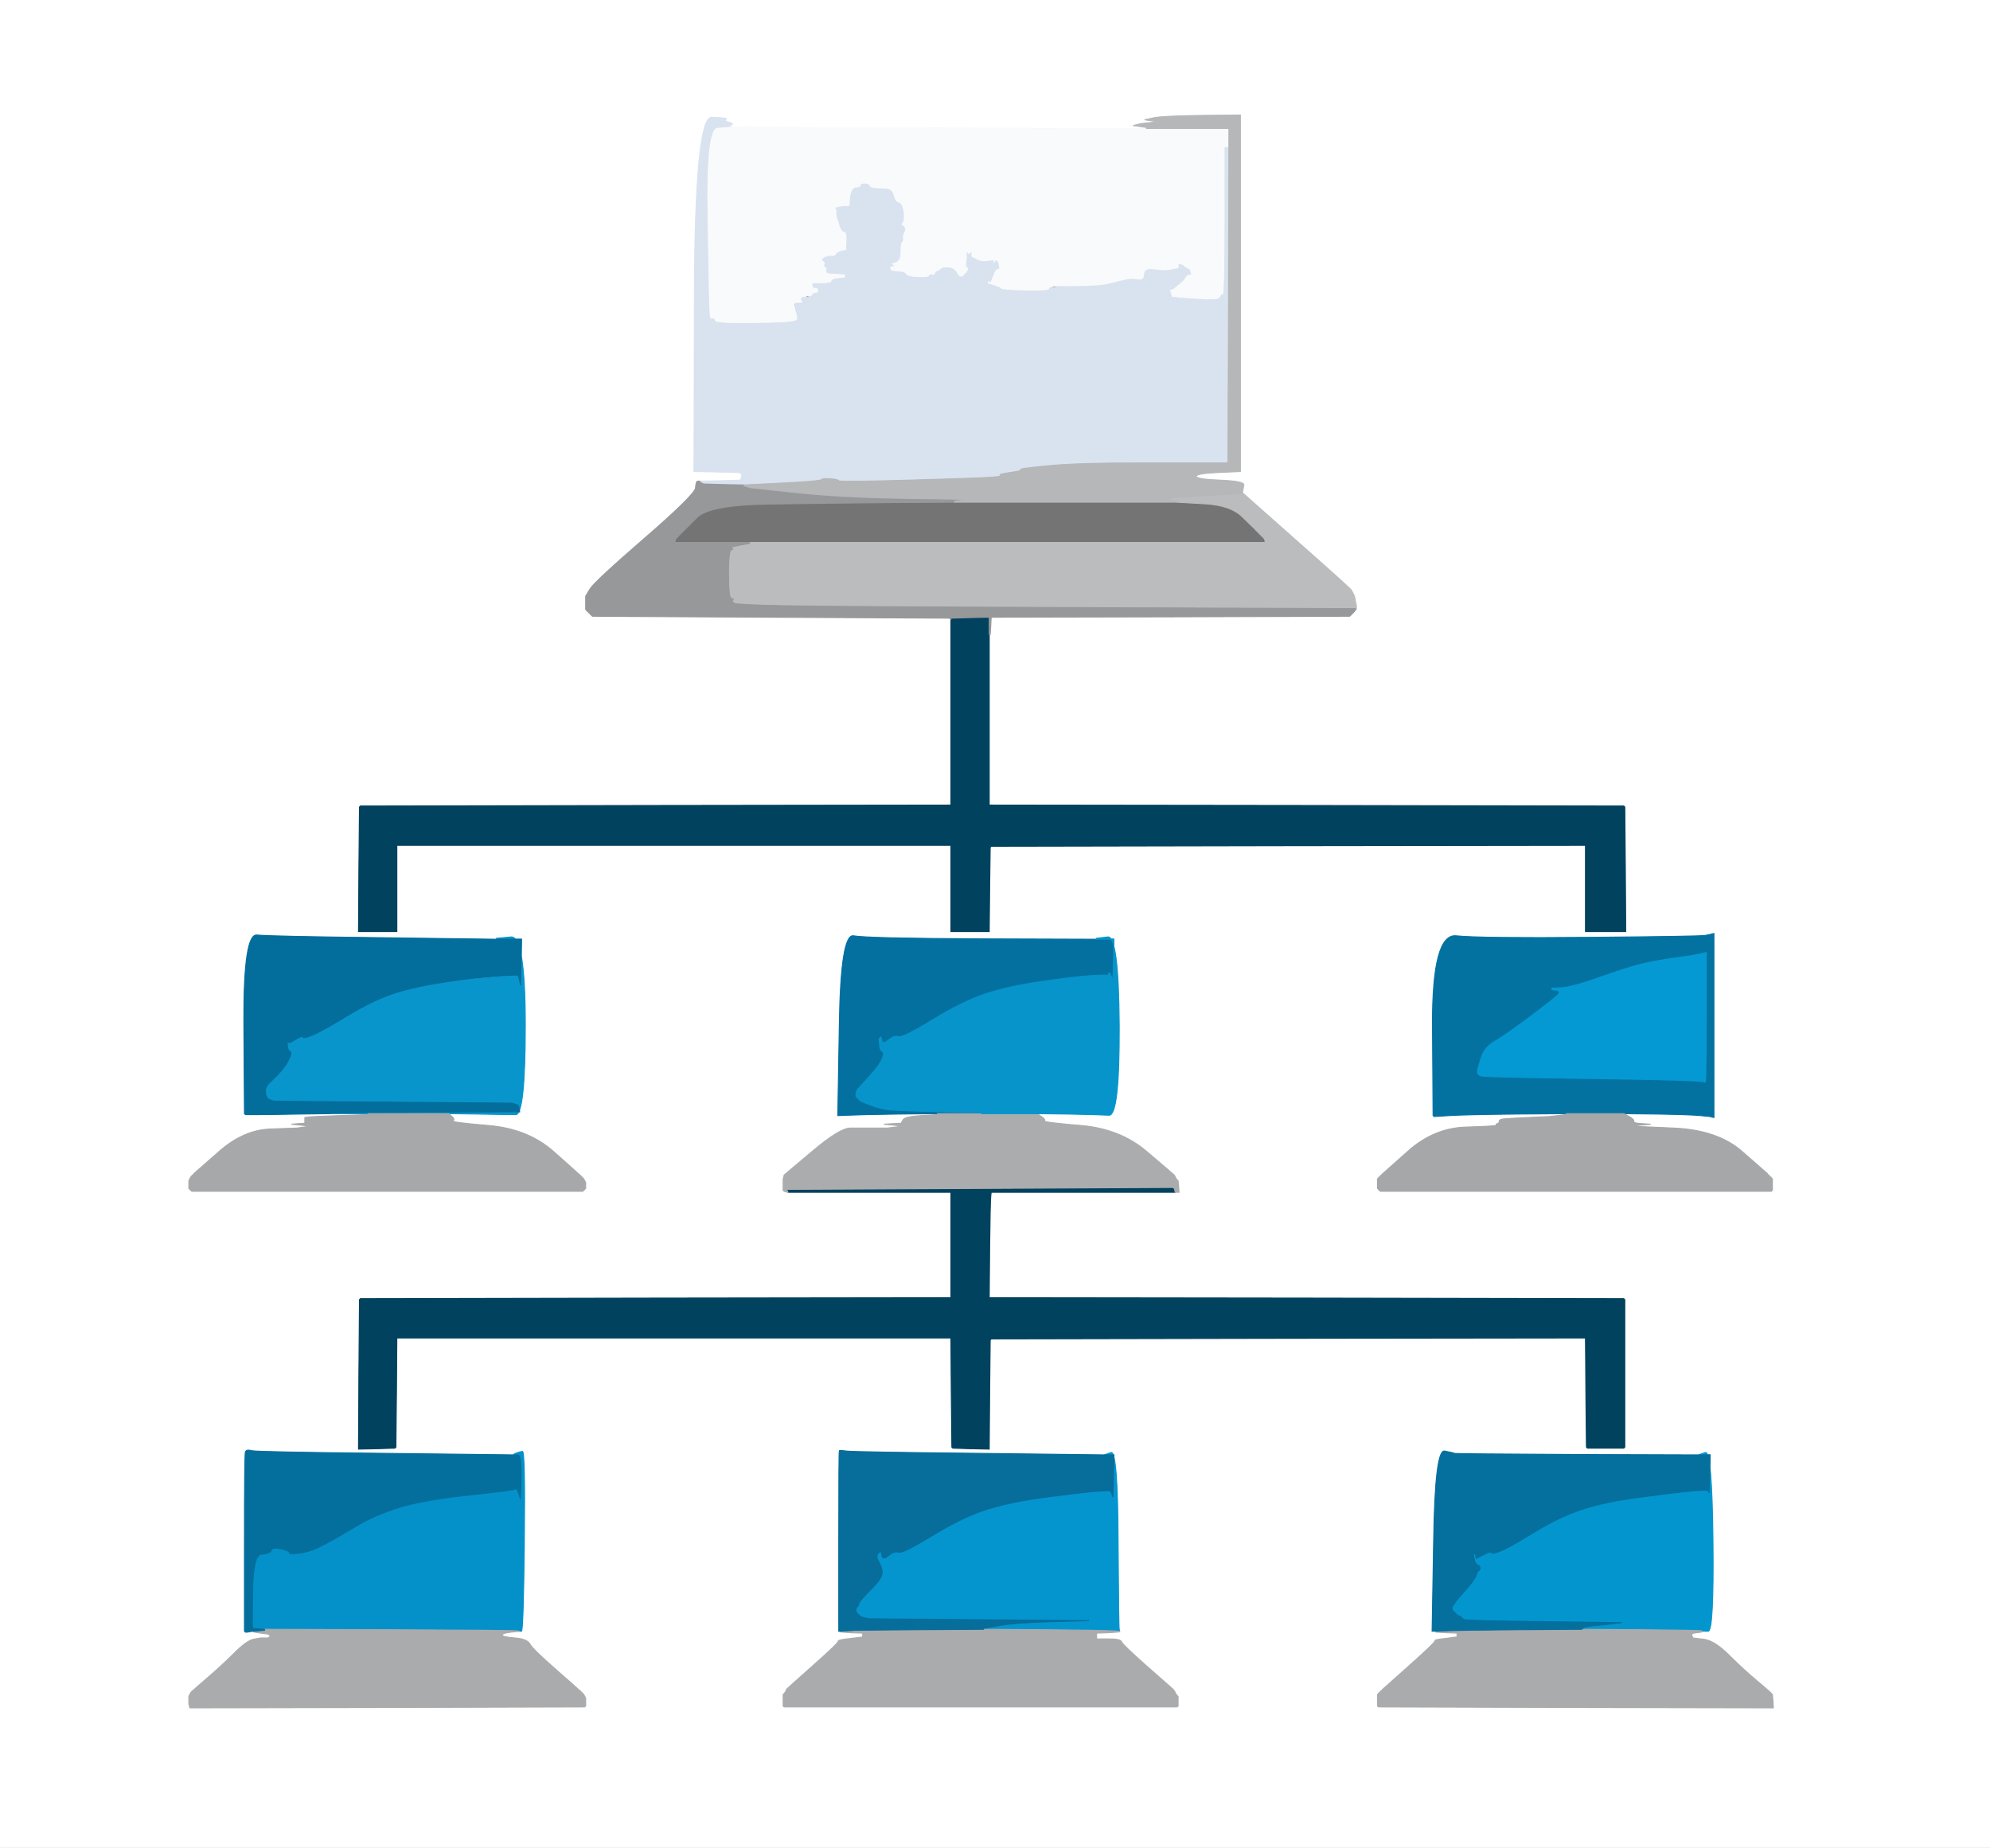 <!-- Created with clker.com Auto tracing tool http://www.clker.com) --> 
<svg 
   xmlns='http://www.w3.org/2000/svg'
   width='1038'
   height='964'>
<rect width="100%" height="100%" fill="#333333" stroke="none"/>
<path style='opacity:1;fill:#FFFFFF;fill-rule:evenodd;stroke:#FFFFFF;stroke-width:0.5px;stroke-linecap:butt;stroke-linejoin:miter;stroke-opacity:1;' d='M 0.0 482.0 L 0.0 0.0 L 519.0 0.0 L 1038.0 0.0 L 1038.0 482.0 L 1038.0 964.0 L 519.0 964.0 L 0.0 964.0 L 0.0 482.0 z 
M 381.5 65.2 L 380.0 66.0 L 380.0 66.2 Q 380.0 66.5 489.0 66.8 L 598.0 67.0 L 598.0 66.8 L 598.0 66.5 L 594.5 66.0 L 591.0 65.5 L 593.0 65.0 L 595.0 64.5 L 599.5 64.0 L 604.0 63.5 L 600.5 63.0 L 597.0 62.5 L 601.5 61.5 Q 606.0 60.5 626.5 60.2 L 647.0 60.0 L 647.0 153.0 L 647.0 246.0 L 635.5 246.5 Q 624.0 247.0 624.0 248.5 Q 624.0 250.0 636.5 250.5 Q 649.0 251.0 648.8 253.0 Q 648.5 255.0 648.2 256.0 L 648.0 257.0 L 676.2 282.0 Q 704.5 307.0 705.0 308.0 L 705.5 309.0 L 706.0 310.0 L 706.5 311.0 L 707.0 313.5 L 707.5 316.0 L 707.5 317.0 L 707.5 318.0 L 707.2 318.0 L 707.0 318.0 L 706.8 318.5 L 706.5 319.0 L 706.2 319.2 L 706.0 319.5 L 705.8 319.8 L 705.5 320.0 L 705.2 320.2 L 705.0 320.5 L 704.8 320.8 L 704.5 321.0 L 704.2 321.2 L 704.0 321.5 L 610.5 321.8 L 517.0 322.0 L 516.8 326.5 L 516.5 331.0 L 516.2 331.0 L 516.0 331.0 L 516.0 375.5 L 516.0 420.0 L 681.5 420.2 L 847.0 420.5 L 847.2 420.8 L 847.5 421.0 L 847.8 453.5 L 848.0 486.0 L 837.5 486.0 L 827.0 486.0 L 827.0 463.5 L 827.0 441.0 L 672.0 441.2 L 517.0 441.5 L 516.8 441.8 L 516.5 442.0 L 516.2 464.0 L 516.0 486.0 L 506.0 486.0 L 496.0 486.0 L 496.0 463.5 L 496.0 441.0 L 351.5 441.0 L 207.0 441.0 L 207.0 463.5 L 207.0 486.0 L 197.0 486.0 L 187.0 486.0 L 187.2 453.5 L 187.5 421.0 L 187.8 420.8 L 188.0 420.5 L 342.0 420.2 L 496.0 420.0 L 496.0 371.5 L 496.0 323.0 L 495.5 322.8 L 495.0 322.5 L 402.0 322.0 L 309.0 321.5 L 308.8 321.2 L 308.5 321.0 L 308.2 320.8 L 308.0 320.5 L 307.8 320.2 L 307.5 320.0 L 307.2 319.8 L 307.0 319.5 L 306.8 319.2 L 306.5 319.0 L 306.2 318.8 L 306.0 318.5 L 305.8 318.2 L 305.5 318.0 L 305.5 314.5 L 305.5 311.0 L 307.8 307.2 Q 310.0 303.5 336.2 280.8 Q 362.5 258.0 362.8 254.5 Q 363.0 251.0 364.0 251.0 L 365.0 251.0 L 375.5 250.8 L 386.0 250.5 L 386.2 250.2 L 386.5 250.0 L 386.8 248.5 L 387.0 247.0 L 386.0 246.8 L 385.0 246.5 L 373.5 246.2 L 362.0 246.0 L 362.2 153.5 Q 362.5 61.0 371.2 61.2 Q 380.0 61.5 378.8 62.2 Q 377.5 63.0 380.2 63.8 Q 383.0 64.5 381.5 65.2 z 
M 200.0 489.2 L 259.0 490.0 L 259.0 489.8 L 259.0 489.5 L 266.5 488.8 Q 274.0 488.0 274.0 534.8 Q 274.0 581.5 269.0 581.5 Q 264.0 581.5 249.0 581.2 L 234.0 581.0 L 235.8 582.5 Q 237.5 584.0 236.2 584.8 Q 235.0 585.5 255.2 587.2 Q 275.5 589.0 288.8 600.8 Q 302.0 612.5 302.2 612.8 L 302.5 613.0 L 302.8 613.2 L 303.0 613.5 L 303.2 613.8 L 303.5 614.0 L 303.8 614.2 L 304.0 614.5 L 304.2 614.8 L 304.5 615.0 L 305.0 616.0 L 305.5 617.0 L 305.5 618.5 L 305.5 620.0 L 305.2 620.2 L 305.0 620.5 L 304.8 620.8 L 304.5 621.0 L 304.2 621.2 L 304.0 621.5 L 202.0 621.5 L 100.0 621.5 L 99.8 621.2 L 99.5 621.0 L 99.2 620.8 L 99.0 620.5 L 98.8 620.2 L 98.5 620.0 L 98.5 618.0 L 98.5 616.0 L 99.0 615.0 L 99.5 614.0 L 99.8 613.8 L 100.0 613.5 L 100.2 613.2 L 100.5 613.0 L 100.8 612.8 L 101.0 612.5 L 101.2 612.2 Q 101.5 612.0 114.2 600.8 Q 127.0 589.5 141.0 589.0 L 155.0 588.5 L 158.5 588.0 L 162.0 587.5 L 157.0 587.0 L 152.0 586.5 L 155.5 586.2 L 159.0 586.0 L 159.0 584.5 L 159.0 583.0 L 160.5 582.8 Q 162.0 582.5 177.0 582.0 L 192.0 581.5 L 192.0 581.2 L 192.0 581.0 L 182.0 581.0 L 172.0 581.0 L 156.0 581.2 Q 140.0 581.5 134.0 581.5 L 128.0 581.5 L 127.8 581.2 L 127.5 581.0 L 127.5 580.0 Q 127.5 579.0 127.2 533.0 Q 127.0 487.0 134.0 487.8 Q 141.0 488.5 200.0 489.2 z 
M 512.0 489.8 L 572.0 490.0 L 572.0 489.8 L 572.0 489.5 L 577.8 488.8 Q 583.5 488.0 583.8 535.0 Q 584.0 582.0 578.5 581.8 Q 573.0 581.5 557.0 581.2 L 541.0 581.0 L 543.2 582.5 Q 545.5 584.0 544.8 584.8 Q 544.0 585.5 564.2 587.2 Q 584.5 589.0 598.2 600.8 Q 612.0 612.5 612.2 612.8 L 612.5 613.0 L 613.0 614.0 L 613.5 615.0 L 613.8 615.2 L 614.0 615.5 L 614.2 615.8 L 614.5 616.0 L 614.5 618.5 L 614.5 621.0 L 614.2 621.0 L 614.0 621.0 L 614.0 621.2 L 614.0 621.5 L 613.5 621.8 L 613.0 622.0 L 565.0 622.0 L 517.0 622.0 L 516.8 624.0 Q 516.5 626.0 516.2 651.5 L 516.0 677.0 L 681.5 677.2 L 847.0 677.5 L 847.2 677.8 L 847.5 678.0 L 847.5 716.5 L 847.5 755.0 L 847.2 755.2 L 847.0 755.5 L 837.5 755.5 L 828.0 755.5 L 827.8 755.2 L 827.5 755.0 L 827.2 726.5 L 827.0 698.0 L 672.0 698.2 L 517.0 698.5 L 516.8 698.8 L 516.5 699.0 L 516.2 727.5 L 516.0 756.0 L 506.5 755.8 L 497.0 755.5 L 496.8 755.2 L 496.5 755.0 L 496.2 726.5 L 496.0 698.0 L 351.5 698.0 L 207.0 698.0 L 206.8 726.5 L 206.5 755.0 L 206.2 755.2 L 206.0 755.5 L 196.5 755.8 L 187.0 756.0 L 187.2 717.0 L 187.5 678.0 L 187.8 677.8 L 188.0 677.5 L 342.0 677.2 L 496.0 677.0 L 496.0 649.5 L 496.0 622.0 L 453.5 622.0 L 411.0 622.0 L 410.0 621.8 L 409.0 621.5 L 408.8 621.2 L 408.5 621.0 L 408.5 618.0 L 408.5 615.0 L 408.8 614.0 L 409.0 613.0 L 423.5 600.8 Q 438.0 588.5 443.5 588.5 Q 449.0 588.5 456.0 588.5 L 463.0 588.5 L 467.0 588.0 L 471.0 587.5 L 466.0 587.0 L 461.0 586.5 L 465.5 586.2 L 470.0 586.0 L 471.0 584.2 Q 472.0 582.5 480.5 582.0 L 489.0 581.5 L 489.0 581.2 L 489.0 581.0 L 468.5 581.2 Q 448.0 581.5 442.5 581.8 L 437.0 582.0 L 437.8 534.5 Q 438.5 487.0 445.2 488.2 Q 452.0 489.5 512.0 489.8 z 
M 889.5 488.0 L 892.0 487.5 L 893.0 487.2 L 894.0 487.0 L 894.0 535.0 L 894.0 583.0 L 893.0 582.8 L 892.0 582.5 L 887.0 582.0 Q 882.0 581.5 864.5 581.2 L 847.0 581.0 L 849.8 582.5 Q 852.5 584.0 852.2 585.0 Q 852.0 586.0 856.5 586.2 L 861.0 586.5 L 855.5 587.0 L 850.0 587.5 L 873.0 588.5 Q 896.0 589.5 908.8 600.8 Q 921.5 612.0 921.8 612.2 L 922.0 612.5 L 922.2 612.8 L 922.5 613.0 L 922.8 613.2 L 923.0 613.5 L 923.2 613.8 L 923.5 614.0 L 923.8 614.2 L 924.0 614.5 L 924.2 614.8 L 924.5 615.0 L 924.5 618.0 L 924.5 621.0 L 924.2 621.2 L 924.0 621.5 L 822.0 621.5 L 720.0 621.5 L 719.8 621.2 L 719.5 621.0 L 719.2 620.8 L 719.0 620.5 L 718.8 620.2 L 718.5 620.0 L 718.5 617.5 L 718.5 615.0 L 718.8 614.8 L 719.0 614.5 L 719.2 614.2 L 719.5 614.0 L 719.8 613.8 L 720.0 613.5 L 720.2 613.2 L 720.5 613.0 L 720.8 612.8 L 721.0 612.5 L 734.5 600.5 Q 748.0 588.5 764.5 588.0 Q 781.0 587.5 780.5 587.0 Q 780.0 586.5 781.0 586.2 Q 782.0 586.0 782.0 585.0 Q 782.0 584.0 784.0 583.8 Q 786.0 583.5 797.0 583.0 L 808.0 582.5 L 812.5 582.0 L 817.0 581.5 L 817.0 581.2 L 817.0 581.0 L 790.5 581.2 Q 764.0 581.5 756.0 582.0 L 748.0 582.5 L 747.8 582.2 L 747.5 582.0 L 747.2 534.5 Q 747.0 487.0 759.5 488.2 Q 772.0 489.5 829.5 489.0 Q 887.0 488.5 889.5 488.0 z 
M 201.0 758.2 L 268.0 759.0 L 268.0 758.8 Q 268.0 758.5 269.5 758.0 L 271.0 757.5 L 272.5 757.2 Q 274.0 757.0 273.5 804.0 Q 273.0 851.0 272.0 851.0 L 271.0 851.0 L 266.5 851.5 Q 262.0 852.0 262.0 853.0 Q 262.0 854.0 268.5 854.5 Q 275.0 855.0 276.5 857.8 Q 278.0 860.5 290.0 871.0 Q 302.0 881.5 302.2 881.8 L 302.5 882.0 L 302.8 882.2 L 303.0 882.5 L 303.2 882.8 L 303.5 883.0 L 303.8 883.2 L 304.0 883.5 L 304.2 883.8 L 304.5 884.0 L 305.0 885.0 L 305.5 886.0 L 305.5 888.0 L 305.5 890.0 L 305.2 890.2 L 305.0 890.5 L 202.0 890.8 L 99.0 891.0 L 98.8 890.0 L 98.5 889.0 L 98.5 887.0 L 98.5 885.0 L 99.0 884.0 L 99.5 883.0 L 99.8 882.8 L 100.0 882.5 L 100.2 882.2 L 100.5 882.0 L 100.8 881.8 Q 101.0 881.5 108.0 875.5 Q 115.0 869.5 121.8 862.8 Q 128.5 856.0 132.2 855.2 L 136.0 854.5 L 137.5 854.5 L 139.0 854.5 L 139.5 854.5 L 140.0 854.5 L 140.2 854.2 L 140.5 854.0 L 140.8 853.8 L 141.0 853.5 L 140.8 853.2 L 140.5 853.0 L 140.2 852.8 L 140.0 852.5 L 136.0 852.0 Q 132.0 851.5 132.0 851.2 L 132.0 851.0 L 130.5 851.2 L 129.0 851.5 L 128.5 851.5 L 128.0 851.5 L 127.8 851.2 L 127.5 851.0 L 127.5 805.0 Q 127.5 759.0 128.0 757.5 Q 128.5 756.0 131.2 756.8 Q 134.0 757.5 201.0 758.2 z 
M 510.5 758.2 L 576.0 759.0 L 579.5 757.8 Q 583.0 756.5 583.2 802.8 Q 583.5 849.0 583.8 850.0 L 584.0 851.0 L 584.0 851.2 Q 584.0 851.5 578.0 851.8 L 572.0 852.0 L 572.0 853.5 L 572.0 855.0 L 578.2 855.0 Q 584.5 855.0 585.0 856.5 Q 585.5 858.0 598.5 869.5 Q 611.5 881.0 611.8 881.2 L 612.0 881.5 L 612.2 881.8 L 612.5 882.0 L 613.0 883.0 L 613.5 884.0 L 613.8 884.2 L 614.0 884.5 L 614.2 884.8 L 614.5 885.0 L 614.5 887.5 L 614.5 890.0 L 614.2 890.2 L 614.0 890.5 L 511.5 890.5 L 409.0 890.5 L 408.8 890.2 L 408.5 890.0 L 408.5 887.0 L 408.5 884.0 L 408.8 883.8 L 409.0 883.5 L 409.2 883.2 L 409.5 883.0 L 410.0 882.0 L 410.5 881.0 L 410.8 880.8 Q 411.0 880.5 424.2 868.8 Q 437.5 857.0 437.2 856.2 Q 437.0 855.5 443.5 854.8 L 450.0 854.0 L 450.0 853.0 L 450.0 852.0 L 444.0 851.8 Q 438.0 851.5 438.0 851.2 L 438.0 851.0 L 437.8 851.0 L 437.5 851.0 L 437.5 804.0 Q 437.5 757.0 437.8 756.8 Q 438.0 756.5 441.5 757.0 Q 445.0 757.5 510.5 758.2 z 
M 822.5 758.8 L 886.0 759.0 L 889.5 757.8 Q 893.0 756.5 893.5 803.8 Q 894.0 851.0 891.0 851.0 L 888.0 851.0 L 888.0 851.2 Q 888.0 851.5 885.0 851.8 Q 882.0 852.0 882.5 853.2 L 883.0 854.5 L 888.8 855.2 Q 894.5 856.0 902.2 863.8 Q 910.0 871.5 916.0 876.5 Q 922.0 881.5 922.2 881.8 L 922.5 882.0 L 922.8 882.2 L 923.0 882.5 L 923.2 882.8 L 923.5 883.0 L 923.8 883.2 L 924.0 883.5 L 924.2 883.8 L 924.5 884.0 L 924.8 887.5 L 925.0 891.0 L 822.0 890.8 L 719.0 890.5 L 718.8 890.2 L 718.5 890.0 L 718.5 887.0 L 718.5 884.0 L 718.8 883.8 L 719.0 883.5 L 719.2 883.2 L 719.5 883.0 L 719.8 882.8 L 720.0 882.5 L 720.2 882.2 L 720.5 882.0 L 720.8 881.8 L 721.0 881.5 L 735.0 869.0 Q 749.0 856.5 748.5 856.0 Q 748.0 855.5 752.0 855.0 L 756.0 854.5 L 758.0 854.2 L 760.0 854.0 L 760.0 853.0 L 760.0 852.0 L 754.5 851.8 L 749.0 851.5 L 749.0 851.2 L 749.0 851.0 L 748.0 851.0 L 747.0 851.0 L 747.8 803.5 Q 748.5 756.0 753.5 757.0 Q 758.5 758.0 758.8 758.2 Q 759.0 758.5 822.5 758.8 z 
'/>
<path style='opacity:1;fill:#01425E;fill-rule:evenodd;stroke:#01425E;stroke-width:0.5px;stroke-linecap:butt;stroke-linejoin:miter;stroke-opacity:1;' d='M 496.0 322.8 L 496.0 322.5 L 506.0 322.2 L 516.0 322.0 L 516.0 326.5 L 516.0 331.0 L 516.0 375.5 L 516.0 420.0 L 681.5 420.2 L 847.0 420.5 L 847.2 420.8 L 847.5 421.0 L 847.8 453.5 L 848.0 486.0 L 837.5 486.0 L 827.0 486.0 L 827.0 463.5 L 827.0 441.0 L 672.0 441.2 L 517.0 441.5 L 516.8 441.8 L 516.5 442.0 L 516.2 464.0 L 516.0 486.0 L 506.0 486.0 L 496.0 486.0 L 496.0 463.5 L 496.0 441.0 L 351.5 441.0 L 207.0 441.0 L 207.0 463.5 L 207.0 486.0 L 197.0 486.0 L 187.0 486.0 L 187.2 453.5 L 187.5 421.0 L 187.8 420.8 L 188.0 420.5 L 342.0 420.2 L 496.0 420.0 L 496.0 371.5 L 496.0 323.0 L 496.0 322.8 z 
'/>
<path style='opacity:1;fill:#01425E;fill-rule:evenodd;stroke:#01425E;stroke-width:0.5px;stroke-linecap:butt;stroke-linejoin:miter;stroke-opacity:1;' d='M 609.5 619.5 L 610.0 619.5 L 611.0 619.5 L 612.0 619.5 L 613.0 620.0 Q 614.0 620.5 614.0 620.8 L 614.0 621.0 L 613.8 621.0 Q 613.5 621.0 613.2 621.5 L 613.0 622.0 L 565.0 622.0 L 517.0 622.0 L 516.8 624.0 Q 516.5 626.0 516.2 651.5 L 516.0 677.0 L 681.5 677.2 L 847.0 677.5 L 847.2 677.8 L 847.5 678.0 L 847.5 716.5 L 847.5 755.0 L 847.2 755.2 L 847.0 755.5 L 837.5 755.5 L 828.0 755.5 L 827.8 755.2 L 827.5 755.0 L 827.2 726.5 L 827.0 698.0 L 672.0 698.2 L 517.0 698.5 L 516.8 698.8 L 516.5 699.0 L 516.2 727.5 L 516.0 756.0 L 506.5 755.8 L 497.0 755.5 L 496.8 755.2 L 496.5 755.0 L 496.2 726.5 L 496.0 698.0 L 351.5 698.0 L 207.0 698.0 L 206.8 726.5 L 206.5 755.0 L 206.2 755.2 L 206.0 755.5 L 196.5 755.8 L 187.0 756.0 L 187.2 717.0 L 187.5 678.0 L 187.8 677.8 L 188.0 677.5 L 342.0 677.2 L 496.0 677.0 L 496.0 649.5 L 496.0 622.0 L 453.5 622.0 L 411.0 622.0 L 410.8 621.5 L 410.5 621.0 L 410.2 620.8 L 410.0 620.5 L 509.5 620.0 Q 609.0 619.5 609.5 619.5 z 
'/>
<path style='opacity:1;fill:#747474;fill-rule:evenodd;stroke:#747474;stroke-width:0.5px;stroke-linecap:butt;stroke-linejoin:miter;stroke-opacity:1;' d='M 464.0 262.2 L 498.0 262.0 L 556.0 262.0 L 614.0 262.0 L 628.0 262.8 Q 642.0 263.5 648.2 269.8 Q 654.5 276.0 654.8 276.2 L 655.0 276.5 L 655.2 276.8 L 655.5 277.0 L 655.8 277.2 L 656.0 277.5 L 656.2 277.8 L 656.5 278.0 L 656.8 278.2 L 657.0 278.5 L 657.2 278.8 L 657.5 279.0 L 657.8 279.2 L 658.0 279.5 L 658.2 279.8 L 658.5 280.0 L 658.8 280.2 L 659.0 280.5 L 659.2 280.8 L 659.5 281.0 L 659.8 282.0 L 660.0 283.0 L 525.5 283.0 L 391.0 283.0 L 371.5 283.0 L 352.0 283.0 L 352.2 282.0 L 352.5 281.0 L 352.8 280.8 L 353.0 280.5 L 353.2 280.2 L 353.5 280.0 L 353.8 279.8 L 354.0 279.5 L 354.2 279.2 L 354.5 279.0 L 354.8 278.8 L 355.0 278.5 L 355.2 278.2 L 355.5 278.0 L 355.8 277.8 L 356.0 277.5 L 356.2 277.2 L 356.5 277.0 L 356.8 276.8 L 357.0 276.5 L 363.5 270.0 Q 370.0 263.5 400.0 263.0 Q 430.0 262.5 464.0 262.2 z 
'/>
<path style='opacity:1;fill:#F9FAFB;fill-rule:evenodd;stroke:#F9FAFB;stroke-width:0.5px;stroke-linecap:butt;stroke-linejoin:miter;stroke-opacity:1;' d='M 374.0 66.5 L 380.0 66.0 L 380.0 66.2 Q 380.0 66.5 489.0 66.8 L 598.0 67.0 L 619.5 67.0 L 641.0 67.0 L 641.0 72.0 L 641.0 77.0 L 640.0 77.0 L 639.0 77.0 L 639.0 115.5 Q 639.0 154.0 638.0 153.8 Q 637.0 153.5 636.5 155.2 Q 636.0 157.0 625.5 156.2 L 615.0 155.5 L 613.0 155.2 L 611.0 155.0 L 610.8 154.0 L 610.5 153.0 L 610.2 152.0 L 610.0 151.0 L 611.0 150.8 L 612.0 150.5 L 614.8 148.2 Q 617.5 146.0 618.0 145.0 L 618.5 144.0 L 618.8 143.8 L 619.0 143.5 L 620.0 143.2 L 621.0 143.0 L 620.8 142.0 L 620.5 141.0 L 620.2 140.8 L 620.0 140.5 L 619.0 140.0 L 618.0 139.5 L 617.8 139.2 L 617.5 139.0 L 617.2 138.8 L 617.0 138.5 L 616.0 138.2 L 615.0 138.0 L 615.0 139.0 L 615.0 140.0 L 614.0 140.2 Q 613.0 140.5 612.0 140.8 Q 611.0 141.0 610.5 142.2 Q 610.0 143.5 609.2 142.2 Q 608.5 141.0 607.8 141.2 Q 607.0 141.5 602.0 140.8 Q 597.0 140.0 597.0 143.2 Q 597.0 146.5 594.0 146.0 Q 591.0 145.5 589.0 146.0 Q 587.0 146.5 583.0 147.2 Q 579.0 148.0 579.0 149.0 Q 579.0 150.0 577.0 150.5 Q 575.0 151.0 574.8 150.0 Q 574.5 149.0 573.8 149.2 Q 573.0 149.5 572.5 150.2 Q 572.0 151.0 571.0 151.0 Q 570.0 151.0 569.8 150.0 Q 569.5 149.0 566.2 150.2 Q 563.0 151.5 559.5 151.2 Q 556.0 151.0 556.0 150.0 Q 556.0 149.0 551.5 149.2 Q 547.0 149.5 547.5 150.8 Q 548.0 152.0 535.5 151.8 Q 523.0 151.5 522.2 150.8 Q 521.5 150.0 518.2 149.0 L 515.0 148.0 L 515.2 147.0 L 515.5 146.0 L 515.8 146.2 L 516.0 146.5 L 516.2 146.8 L 516.5 147.0 L 517.8 143.8 Q 519.0 140.5 520.0 140.2 L 521.0 140.0 L 520.8 138.5 L 520.5 137.0 L 520.2 136.8 L 520.0 136.5 L 519.8 136.2 L 519.5 136.0 L 519.0 137.0 L 518.5 138.0 L 518.0 137.0 L 517.5 136.0 L 517.0 137.5 Q 516.5 139.0 516.2 138.8 L 516.0 138.5 L 515.8 138.2 L 515.5 138.0 L 515.2 137.8 L 515.0 137.5 L 514.8 137.2 Q 514.5 137.0 512.2 136.8 Q 510.0 136.5 507.5 136.0 L 505.0 135.5 L 504.5 137.2 Q 504.0 139.0 504.8 139.5 Q 505.5 140.0 505.0 141.0 L 504.5 142.0 L 504.2 142.2 L 504.0 142.5 L 503.8 142.8 L 503.5 143.0 L 503.2 143.2 L 503.0 143.5 L 502.8 143.8 L 502.5 144.0 L 502.2 144.2 L 502.0 144.5 L 501.0 144.5 Q 500.0 144.5 498.8 142.2 Q 497.5 140.0 494.8 139.8 Q 492.0 139.5 491.2 140.2 Q 490.5 141.0 489.2 141.5 Q 488.0 142.0 487.8 143.0 Q 487.5 144.0 486.2 143.5 Q 485.0 143.0 484.8 144.0 Q 484.5 145.0 478.8 144.8 Q 473.0 144.5 472.5 143.2 Q 472.0 142.0 468.5 141.8 L 465.0 141.5 L 464.8 141.2 L 464.5 141.0 L 464.2 140.0 L 464.0 139.0 L 465.0 138.8 L 466.0 138.5 L 465.0 138.0 L 464.0 137.5 L 466.0 137.0 Q 468.0 136.5 468.8 135.2 Q 469.5 134.0 469.5 130.5 Q 469.5 127.0 470.2 126.2 Q 471.0 125.5 470.8 124.2 Q 470.5 123.0 471.5 121.0 Q 472.5 119.0 471.0 118.0 Q 469.5 117.0 470.2 116.5 Q 471.0 116.0 470.5 111.0 Q 470.0 106.0 468.5 105.8 Q 467.0 105.5 466.2 102.8 Q 465.5 100.0 464.2 99.2 Q 463.0 98.5 458.5 98.5 Q 454.0 98.5 453.5 97.2 Q 453.0 96.0 451.0 96.0 Q 449.0 96.0 449.0 97.0 Q 449.0 98.0 447.0 98.0 Q 445.0 98.0 444.2 100.5 Q 443.5 103.0 443.5 105.5 Q 443.5 108.0 442.2 107.8 Q 441.0 107.5 438.5 108.0 L 436.0 108.5 L 436.2 108.8 L 436.5 109.0 L 436.5 111.0 Q 436.5 113.0 437.0 114.0 Q 437.5 115.0 438.2 117.8 Q 439.0 120.5 440.5 120.8 Q 442.0 121.0 441.8 125.5 Q 441.5 130.0 441.8 130.2 L 442.0 130.5 L 439.5 131.0 Q 437.0 131.5 436.2 132.8 Q 435.5 134.0 434.2 133.8 Q 433.0 133.5 431.5 134.0 L 430.0 134.5 L 429.8 134.8 L 429.5 135.0 L 429.2 135.2 L 429.0 135.5 L 429.2 135.8 L 429.5 136.0 L 429.8 136.2 L 430.0 136.5 L 430.2 136.8 L 430.5 137.0 L 430.5 137.5 L 430.5 138.0 L 430.2 138.2 L 430.0 138.5 L 430.2 138.8 L 430.5 139.0 L 430.8 139.2 L 431.0 139.5 L 431.2 139.8 L 431.5 140.0 L 431.8 140.2 L 432.0 140.5 L 432.2 140.8 L 432.5 141.0 L 433.0 140.5 Q 433.5 140.0 433.2 141.2 Q 433.0 142.5 434.0 142.8 Q 435.0 143.0 435.0 141.5 Q 435.0 140.0 436.0 140.0 L 437.0 140.0 L 437.2 141.0 L 437.5 142.0 L 437.8 142.2 L 438.0 142.5 L 439.5 142.8 L 441.0 143.0 L 441.0 144.0 L 441.0 145.0 L 438.5 145.2 L 436.0 145.5 L 435.0 145.8 Q 434.0 146.0 433.8 147.0 Q 433.5 148.0 428.8 148.0 L 424.0 148.0 L 424.0 149.0 Q 424.0 150.0 425.5 150.0 Q 427.0 150.0 427.0 151.5 Q 427.0 153.0 425.5 153.0 Q 424.0 153.0 423.8 154.0 Q 423.5 155.0 421.8 154.5 Q 420.0 154.0 420.0 156.0 Q 420.0 158.0 417.0 158.0 Q 414.0 158.0 414.2 159.0 Q 414.5 160.0 416.2 161.5 Q 418.0 163.0 417.8 164.0 L 417.5 165.0 L 417.2 166.0 L 417.0 167.0 L 416.0 167.2 L 415.0 167.5 L 412.5 168.0 Q 410.0 168.5 391.5 168.8 Q 373.0 169.0 372.8 167.5 Q 372.5 166.0 371.2 166.5 Q 370.0 167.0 369.8 162.0 Q 369.5 157.0 368.8 112.0 Q 368.0 67.0 374.0 66.5 z 
M 506.2 132.8 L 506.0 132.5 L 506.2 132.2 L 506.5 132.0 L 506.5 132.5 Q 506.5 133.0 506.2 132.8 z 
M 560.2 149.8 Q 560.0 149.5 560.2 149.2 Q 560.5 149.0 560.5 149.5 Q 560.5 150.0 560.2 149.8 z 
'/>
<path style='opacity:1;fill:#D9E3EF;fill-rule:evenodd;stroke:#D9E3EF;stroke-width:0.5px;stroke-linecap:butt;stroke-linejoin:miter;stroke-opacity:1;' d='M 381.5 65.2 L 380.0 66.0 L 374.0 66.5 Q 368.0 67.0 368.8 112.0 Q 369.5 157.0 369.8 162.0 Q 370.0 167.0 371.2 166.5 Q 372.5 166.0 372.8 167.5 Q 373.0 169.0 391.5 168.8 Q 410.0 168.5 412.5 168.0 L 415.0 167.5 L 415.8 166.8 Q 416.5 166.0 415.2 162.0 Q 414.0 158.0 415.5 158.2 Q 417.0 158.5 418.5 158.0 Q 420.0 157.5 419.0 157.2 Q 418.0 157.0 418.0 156.0 Q 418.0 155.0 420.8 155.0 Q 423.5 155.0 423.8 154.0 Q 424.0 153.0 425.5 153.0 Q 427.0 153.0 427.0 151.5 Q 427.0 150.0 425.5 150.0 Q 424.0 150.0 424.0 149.0 L 424.0 148.0 L 428.8 148.0 Q 433.5 148.0 433.8 147.0 Q 434.0 146.0 435.0 145.8 L 436.0 145.5 L 438.5 145.2 L 441.0 145.0 L 441.0 144.0 L 441.0 143.0 L 438.5 142.8 Q 436.0 142.5 433.5 142.5 Q 431.0 142.5 431.2 141.2 L 431.5 140.0 L 431.2 139.8 L 431.0 139.5 L 430.8 139.2 L 430.5 139.0 L 430.2 138.8 L 430.0 138.5 L 430.2 138.2 L 430.5 138.0 L 430.5 137.5 L 430.5 137.0 L 430.2 136.8 L 430.0 136.5 L 429.8 136.2 L 429.5 136.0 L 429.2 135.8 L 429.0 135.5 L 429.2 135.2 L 429.5 135.0 L 429.8 134.8 L 430.0 134.5 L 431.5 134.0 Q 433.0 133.5 434.2 133.8 Q 435.5 134.0 436.2 132.8 Q 437.0 131.5 439.5 131.0 L 442.0 130.5 L 441.8 130.2 Q 441.5 130.0 441.8 125.5 Q 442.0 121.0 440.5 120.8 Q 439.0 120.5 438.2 117.8 Q 437.5 115.0 437.0 114.0 Q 436.5 113.0 436.5 111.0 L 436.5 109.0 L 436.2 108.8 L 436.0 108.5 L 438.5 108.0 Q 441.0 107.5 442.2 107.8 Q 443.5 108.0 443.5 105.5 Q 443.5 103.0 444.2 100.5 Q 445.0 98.0 447.0 98.0 Q 449.0 98.0 449.0 97.0 Q 449.0 96.0 451.0 96.0 Q 453.0 96.0 453.5 97.2 Q 454.0 98.5 458.5 98.5 Q 463.0 98.5 464.2 99.2 Q 465.5 100.0 466.2 102.8 Q 467.0 105.5 468.5 105.8 Q 470.0 106.0 470.8 109.0 Q 471.5 112.0 471.2 114.0 Q 471.0 116.0 470.2 116.5 Q 469.5 117.0 471.0 118.0 Q 472.5 119.0 471.5 121.0 Q 470.5 123.0 470.8 124.2 Q 471.0 125.5 470.2 126.2 Q 469.5 127.0 469.5 130.5 Q 469.5 134.0 468.8 135.2 Q 468.0 136.5 466.0 137.0 L 464.0 137.5 L 465.0 138.0 L 466.0 138.5 L 465.0 138.8 L 464.0 139.0 L 464.2 140.0 L 464.5 141.0 L 464.8 141.2 L 465.0 141.5 L 468.5 141.8 Q 472.0 142.0 472.5 143.2 Q 473.0 144.5 478.8 144.8 Q 484.5 145.0 484.8 144.0 Q 485.0 143.0 486.2 143.5 Q 487.5 144.0 487.8 143.0 Q 488.0 142.0 489.2 141.5 Q 490.5 141.0 491.2 140.2 Q 492.0 139.5 494.8 139.8 Q 497.5 140.0 498.8 142.2 Q 500.0 144.5 501.0 144.5 L 502.0 144.5 L 502.2 144.2 L 502.5 144.0 L 502.8 143.8 L 503.0 143.5 L 503.2 143.2 L 503.5 143.0 L 503.8 142.8 L 504.0 142.5 L 504.2 142.2 L 504.5 142.0 L 505.0 141.0 Q 505.5 140.0 504.8 139.5 Q 504.0 139.0 504.2 137.0 L 504.5 135.0 L 504.5 133.5 L 504.5 132.0 L 504.8 132.2 L 505.0 132.5 L 505.2 132.8 L 505.5 133.0 L 505.8 132.8 L 506.0 132.5 L 506.2 132.2 L 506.5 132.0 L 506.5 133.0 L 506.5 134.0 L 508.8 135.2 Q 511.0 136.5 513.0 136.5 Q 515.0 136.5 516.5 136.2 L 518.0 136.0 L 518.2 137.0 L 518.5 138.0 L 519.0 137.0 L 519.5 136.0 L 519.8 136.2 L 520.0 136.5 L 520.2 136.8 L 520.5 137.0 L 520.8 138.5 L 521.0 140.0 L 520.0 140.2 Q 519.0 140.5 517.8 143.8 L 516.5 147.0 L 516.2 146.8 L 516.0 146.5 L 515.8 146.2 L 515.5 146.0 L 515.2 147.0 L 515.0 148.0 L 518.2 149.0 Q 521.5 150.0 522.2 150.8 Q 523.0 151.5 535.5 151.8 Q 548.0 152.0 547.5 150.8 Q 547.0 149.5 560.5 149.5 Q 574.0 149.5 579.5 148.0 Q 585.0 146.5 587.5 146.0 Q 590.0 145.5 593.5 146.0 Q 597.0 146.5 597.0 143.2 Q 597.0 140.0 602.0 140.8 Q 607.0 141.5 610.0 141.0 Q 613.0 140.5 614.0 140.2 L 615.0 140.0 L 615.0 139.0 L 615.0 138.0 L 616.0 138.2 L 617.0 138.5 L 617.2 138.8 L 617.5 139.0 L 617.8 139.2 L 618.0 139.5 L 619.0 140.0 L 620.0 140.5 L 620.2 140.8 L 620.5 141.0 L 620.8 142.0 L 621.0 143.0 L 620.0 143.2 L 619.0 143.5 L 618.8 143.8 L 618.5 144.0 L 618.0 145.0 Q 617.5 146.0 614.8 148.2 L 612.0 150.5 L 611.0 150.8 L 610.0 151.0 L 610.2 152.0 L 610.5 153.0 L 610.8 154.0 L 611.0 155.0 L 613.0 155.2 L 615.0 155.5 L 625.5 156.2 Q 636.0 157.0 636.5 155.2 Q 637.0 153.5 638.0 153.8 Q 639.0 154.0 639.0 115.5 L 639.0 77.0 L 640.0 77.0 L 641.0 77.0 L 640.8 159.0 L 640.5 241.0 L 640.2 241.2 L 640.0 241.5 L 631.5 241.5 Q 623.0 241.5 592.5 241.5 Q 562.0 241.5 546.5 243.0 Q 531.0 244.5 532.5 245.0 Q 534.0 245.5 527.0 246.5 Q 520.0 247.5 522.0 248.0 Q 524.0 248.5 516.5 249.0 Q 509.0 249.5 473.5 250.5 Q 438.0 251.5 437.5 250.8 Q 437.0 250.0 433.0 249.8 Q 429.0 249.5 428.5 250.2 Q 428.0 251.0 408.0 252.0 L 388.0 253.0 L 377.5 252.8 L 367.0 252.5 L 366.0 252.0 L 365.0 251.5 L 365.0 251.2 L 365.0 251.0 L 375.5 250.8 L 386.0 250.5 L 386.2 250.2 L 386.5 250.0 L 386.8 248.5 L 387.0 247.0 L 386.0 246.8 L 385.0 246.5 L 373.5 246.2 L 362.0 246.0 L 362.2 153.5 Q 362.5 61.0 371.2 61.2 Q 380.0 61.5 378.8 62.2 Q 377.5 63.0 380.2 63.8 Q 383.0 64.5 381.5 65.2 z 
M 516.2 138.8 L 516.0 138.5 L 516.2 138.2 Q 516.5 138.0 516.5 138.5 Q 516.5 139.0 516.2 138.8 z 
M 433.2 140.8 Q 433.0 140.5 433.2 140.2 Q 433.5 140.0 433.5 140.5 Q 433.5 141.0 433.2 140.8 z 
M 609.2 143.8 Q 609.0 143.5 609.2 143.2 Q 609.5 143.0 609.5 143.5 Q 609.5 144.0 609.2 143.8 z 
M 564.2 150.8 Q 564.0 150.5 564.2 150.2 Q 564.5 150.0 564.5 150.5 Q 564.5 151.0 564.2 150.8 z 
M 562.2 151.8 Q 562.0 151.5 562.2 151.2 Q 562.5 151.0 562.5 151.5 Q 562.5 152.0 562.2 151.8 z 
'/>
<path style='opacity:1;fill:#BBBCBE;fill-rule:evenodd;stroke:#BBBCBE;stroke-width:0.5px;stroke-linecap:butt;stroke-linejoin:miter;stroke-opacity:1;' d='M 647.5 257.2 L 648.0 257.0 L 676.2 282.0 Q 704.5 307.0 705.0 308.0 L 705.5 309.0 L 706.0 310.0 L 706.5 311.0 L 707.0 313.5 L 707.5 316.0 L 707.5 317.0 L 707.5 318.0 L 707.2 318.0 L 707.0 318.0 L 707.0 317.8 L 707.0 317.5 L 569.0 317.0 Q 431.0 316.5 408.0 316.0 Q 385.0 315.5 383.2 314.8 Q 381.5 314.0 382.2 313.2 Q 383.0 312.5 381.5 312.2 Q 380.0 312.0 380.0 299.5 Q 380.0 287.0 381.5 286.8 Q 383.0 286.5 381.5 286.0 Q 380.0 285.5 385.5 284.5 L 391.0 283.5 L 391.0 283.2 L 391.0 283.0 L 525.5 283.0 L 660.0 283.0 L 659.8 282.0 L 659.5 281.0 L 659.2 280.8 L 659.0 280.5 L 658.8 280.2 L 658.5 280.0 L 658.2 279.8 L 658.0 279.5 L 657.8 279.2 L 657.5 279.0 L 657.2 278.8 L 657.0 278.5 L 656.8 278.2 L 656.5 278.0 L 656.2 277.8 L 656.0 277.5 L 655.8 277.2 L 655.5 277.0 L 655.2 276.8 L 655.0 276.5 L 654.8 276.2 Q 654.5 276.0 648.2 269.8 Q 642.0 263.5 628.0 262.8 L 614.0 262.0 L 614.0 261.8 L 614.0 261.5 L 611.0 261.0 L 608.0 260.5 L 610.5 260.0 L 613.0 259.5 L 630.0 258.5 Q 647.0 257.5 647.5 257.2 z 
'/>
<path style='opacity:1;fill:#0491C9;fill-rule:evenodd;stroke:#0491C9;stroke-width:0.5px;stroke-linecap:butt;stroke-linejoin:miter;stroke-opacity:1;' d='M 269.5 758.0 L 271.0 757.5 L 272.5 757.2 Q 274.0 757.0 273.5 804.0 Q 273.0 851.0 272.0 851.0 L 271.0 851.0 L 269.5 850.8 Q 268.0 850.5 203.0 850.2 L 138.0 850.0 L 135.0 849.8 L 132.0 849.5 L 131.8 849.2 Q 131.5 849.0 131.8 830.0 Q 132.0 811.0 136.5 810.8 Q 141.0 810.5 141.5 808.8 Q 142.0 807.0 146.5 808.0 Q 151.0 809.0 151.0 810.0 Q 151.0 811.0 156.5 810.2 Q 162.0 809.5 168.2 806.2 Q 174.5 803.0 184.8 796.8 Q 195.0 790.5 208.0 786.5 Q 221.0 782.5 244.5 780.0 Q 268.0 777.5 268.8 776.8 Q 269.5 776.0 270.5 779.0 L 271.5 782.0 L 271.8 770.5 Q 272.0 759.0 270.0 759.0 L 268.0 759.0 L 268.0 758.8 Q 268.0 758.5 269.5 758.0 z 
'/>
<path style='opacity:1;fill:#0495CF;fill-rule:evenodd;stroke:#0495CF;stroke-width:0.5px;stroke-linecap:butt;stroke-linejoin:miter;stroke-opacity:1;' d='M 583.8 850.0 L 584.0 851.0 L 580.0 850.8 Q 576.0 850.5 544.5 850.2 L 513.0 850.0 L 513.0 849.8 L 513.0 849.5 L 521.5 848.0 Q 530.0 846.5 549.0 846.0 L 568.0 845.5 L 510.5 845.0 L 453.0 844.5 L 451.0 844.0 L 449.0 843.5 L 448.8 843.2 L 448.5 843.0 L 448.2 842.8 L 448.0 842.5 L 447.8 842.2 L 447.5 842.0 L 447.2 841.8 L 447.0 841.5 L 446.8 841.2 L 446.5 841.0 L 446.5 840.0 L 446.5 839.0 L 446.8 838.8 L 447.0 838.5 L 447.2 838.2 L 447.5 838.0 L 448.0 836.5 Q 448.5 835.0 454.0 829.5 Q 459.5 824.0 460.0 821.5 Q 460.5 819.0 459.0 816.0 L 457.5 813.0 L 457.5 812.0 L 457.5 811.0 L 457.8 810.8 L 458.0 810.5 L 458.2 810.2 L 458.5 810.0 L 458.8 809.8 L 459.0 809.5 L 459.2 809.2 L 459.5 809.0 L 460.0 811.5 Q 460.5 814.0 463.5 811.5 Q 466.5 809.0 468.8 809.8 Q 471.0 810.5 486.5 801.0 Q 502.0 791.5 514.5 787.5 Q 527.0 783.5 546.0 781.0 Q 565.0 778.5 572.0 778.0 Q 579.0 777.5 579.2 777.8 Q 579.5 778.0 580.0 779.5 L 580.5 781.0 L 580.8 770.0 L 581.0 759.0 L 578.5 759.0 L 576.0 759.0 L 579.5 757.8 Q 583.0 756.5 583.2 802.8 Q 583.5 849.0 583.8 850.0 z 
'/>
<path style='opacity:1;fill:#0895CC;fill-rule:evenodd;stroke:#0895CC;stroke-width:0.5px;stroke-linecap:butt;stroke-linejoin:miter;stroke-opacity:1;' d='M 249.0 581.2 L 234.0 581.0 L 213.0 581.0 L 192.0 581.0 L 182.0 581.0 L 172.0 581.0 L 172.0 580.8 Q 172.0 580.5 221.5 580.2 L 271.0 580.0 L 270.8 578.5 L 270.5 577.0 L 270.2 576.8 L 270.0 576.5 L 268.5 576.0 L 267.0 575.5 L 205.0 575.0 L 143.0 574.5 L 141.5 574.0 L 140.0 573.5 L 139.8 573.2 L 139.5 573.0 L 139.0 572.0 L 138.5 571.0 L 138.5 569.5 L 138.5 568.0 L 139.0 567.0 L 139.5 566.0 L 139.8 565.8 L 140.0 565.5 L 140.2 565.2 Q 140.5 565.0 144.5 561.0 Q 148.5 557.0 150.5 553.0 Q 152.5 549.0 151.2 548.5 Q 150.0 548.0 149.5 544.0 L 149.0 540.0 L 150.0 540.0 L 151.0 540.0 L 150.8 541.0 L 150.5 542.0 L 150.2 543.0 L 150.0 544.0 L 151.0 543.8 L 152.0 543.5 L 154.0 542.0 Q 156.0 540.5 159.5 540.5 Q 163.0 540.5 180.0 530.5 Q 197.0 520.5 211.5 516.5 Q 226.0 512.5 248.0 510.5 Q 270.0 508.5 270.2 508.8 Q 270.5 509.0 271.0 511.5 L 271.5 514.0 L 271.8 502.0 L 272.0 490.0 L 265.5 490.0 L 259.0 490.0 L 259.0 489.8 L 259.0 489.5 L 266.5 488.8 Q 274.0 488.0 274.0 534.8 Q 274.0 581.5 269.0 581.5 Q 264.0 581.5 249.0 581.2 z 
'/>
<path style='opacity:1;fill:#A9ABAD;fill-rule:evenodd;stroke:#A9ABAD;stroke-width:0.5px;stroke-linecap:butt;stroke-linejoin:miter;stroke-opacity:1;' d='M 138.0 850.2 L 138.0 850.0 L 203.0 850.2 Q 268.0 850.5 269.5 850.8 L 271.0 851.0 L 266.5 851.5 Q 262.0 852.0 262.0 853.0 Q 262.0 854.0 268.5 854.5 Q 275.0 855.0 276.5 857.8 Q 278.0 860.5 290.0 871.0 Q 302.0 881.5 302.2 881.8 L 302.5 882.0 L 302.8 882.2 L 303.0 882.5 L 303.2 882.8 L 303.5 883.0 L 303.8 883.2 L 304.0 883.5 L 304.2 883.8 L 304.5 884.0 L 305.0 885.0 L 305.5 886.0 L 305.5 888.0 L 305.5 890.0 L 305.2 890.2 L 305.0 890.5 L 202.0 890.8 L 99.0 891.0 L 98.8 890.0 L 98.5 889.0 L 98.5 887.0 L 98.5 885.0 L 99.0 884.0 L 99.5 883.0 L 99.8 882.8 L 100.0 882.5 L 100.2 882.2 L 100.5 882.0 L 100.8 881.8 Q 101.0 881.5 108.0 875.5 Q 115.0 869.5 121.8 862.8 Q 128.5 856.0 132.2 855.2 L 136.0 854.5 L 137.5 854.5 L 139.0 854.5 L 139.5 854.5 L 140.0 854.5 L 140.2 854.2 L 140.5 854.0 L 140.8 853.8 L 141.0 853.5 L 140.8 853.2 L 140.5 853.0 L 140.2 852.8 L 140.0 852.5 L 136.0 852.0 Q 132.0 851.5 132.0 851.2 L 132.0 851.0 L 135.0 850.8 L 138.0 850.5 L 138.0 850.2 z 
'/>
<path style='opacity:1;fill:#0499D2;fill-rule:evenodd;stroke:#0499D2;stroke-width:0.5px;stroke-linecap:butt;stroke-linejoin:miter;stroke-opacity:1;' d='M 890.2 496.0 L 890.5 495.0 L 890.5 529.0 Q 890.5 563.0 890.0 564.5 Q 889.5 566.0 889.2 565.0 Q 889.0 564.0 832.0 563.2 Q 775.0 562.5 772.5 561.8 Q 770.0 561.0 770.2 559.0 L 770.5 557.0 L 772.2 551.5 Q 774.0 546.0 779.2 543.0 Q 784.5 540.0 798.5 529.5 Q 812.5 519.0 812.8 518.0 Q 813.0 517.0 811.0 517.0 Q 809.0 517.0 809.0 516.0 L 809.0 515.0 L 814.5 514.8 Q 820.0 514.5 834.0 509.5 Q 848.0 504.5 856.0 502.5 Q 864.0 500.5 877.0 498.8 Q 890.0 497.0 890.2 496.0 z 
'/>
<path style='opacity:1;fill:#0396CE;fill-rule:evenodd;stroke:#0396CE;stroke-width:0.5px;stroke-linecap:butt;stroke-linejoin:miter;stroke-opacity:1;' d='M 891.0 851.0 L 888.0 851.0 L 887.5 850.8 Q 887.0 850.5 856.0 850.2 L 825.0 850.0 L 826.0 849.2 Q 827.0 848.5 832.5 848.0 L 838.0 847.5 L 842.0 847.0 L 846.0 846.5 L 805.5 846.0 Q 765.0 845.5 764.0 845.0 L 763.0 844.5 L 762.8 844.2 L 762.5 844.0 L 762.2 843.8 L 762.0 843.5 L 761.0 843.0 L 760.0 842.5 L 759.8 842.2 L 759.5 842.0 L 759.2 841.8 L 759.0 841.5 L 758.8 841.2 L 758.5 841.0 L 758.2 840.8 L 758.0 840.5 L 757.8 840.2 L 757.5 840.0 L 757.5 839.0 L 757.5 838.0 L 757.8 837.8 L 758.0 837.5 L 758.2 837.2 L 758.5 837.0 L 759.0 836.0 Q 759.5 835.0 764.2 829.8 Q 769.0 824.5 769.8 822.2 Q 770.5 820.0 771.2 819.5 Q 772.0 819.0 772.0 818.0 Q 772.0 817.0 770.8 816.5 Q 769.5 816.0 769.0 813.5 L 768.5 811.0 L 768.8 810.8 L 769.0 810.5 L 769.2 810.2 L 769.5 810.0 L 769.8 811.5 L 770.0 813.0 L 774.0 811.0 Q 778.0 809.0 778.0 810.0 Q 778.0 811.0 782.5 809.2 Q 787.0 807.5 800.0 799.5 Q 813.0 791.5 825.0 787.5 Q 837.0 783.5 856.0 781.0 Q 875.0 778.5 883.0 777.8 Q 891.0 777.0 891.2 778.0 L 891.5 779.0 L 891.8 769.0 L 892.0 759.0 L 889.0 759.0 L 886.0 759.0 L 889.5 757.8 Q 893.0 756.5 893.5 803.8 Q 894.0 851.0 891.0 851.0 z 
'/>
<path style='opacity:1;fill:#A9ABAD;fill-rule:evenodd;stroke:#A9ABAD;stroke-width:0.5px;stroke-linecap:butt;stroke-linejoin:miter;stroke-opacity:1;' d='M 792.0 850.2 L 825.0 850.0 L 856.0 850.2 Q 887.0 850.5 887.5 850.8 L 888.0 851.0 L 888.0 851.2 Q 888.0 851.5 885.0 851.8 Q 882.0 852.0 882.5 853.2 L 883.0 854.5 L 888.8 855.2 Q 894.5 856.0 902.2 863.8 Q 910.0 871.5 916.0 876.5 Q 922.0 881.5 922.2 881.8 L 922.5 882.0 L 922.8 882.2 L 923.0 882.5 L 923.2 882.8 L 923.5 883.0 L 923.8 883.2 L 924.0 883.5 L 924.2 883.8 L 924.5 884.0 L 924.8 887.5 L 925.0 891.0 L 822.0 890.8 L 719.0 890.5 L 718.8 890.2 L 718.5 890.0 L 718.5 887.0 L 718.5 884.0 L 718.8 883.8 L 719.0 883.5 L 719.2 883.2 L 719.5 883.0 L 719.8 882.8 L 720.0 882.5 L 720.2 882.2 L 720.5 882.0 L 720.8 881.8 L 721.0 881.5 L 735.0 869.0 Q 749.0 856.5 748.5 856.0 Q 748.0 855.5 752.0 855.0 L 756.0 854.5 L 758.0 854.2 L 760.0 854.0 L 760.0 853.0 L 760.0 852.0 L 754.5 851.8 L 749.0 851.5 L 749.0 851.2 L 749.0 851.0 L 754.0 850.8 Q 759.0 850.5 792.0 850.2 z 
'/>
<path style='opacity:1;fill:#046F9D;fill-rule:evenodd;stroke:#046F9D;stroke-width:0.5px;stroke-linecap:butt;stroke-linejoin:miter;stroke-opacity:1;' d='M 201.0 758.2 L 268.0 759.0 L 270.0 759.0 Q 272.0 759.0 271.8 770.5 L 271.5 782.0 L 270.5 779.0 Q 269.5 776.0 268.8 776.8 Q 268.0 777.5 244.5 780.0 Q 221.0 782.5 208.0 786.5 Q 195.0 790.5 184.8 796.8 Q 174.5 803.0 168.2 806.2 Q 162.0 809.5 156.5 810.2 Q 151.0 811.0 151.0 810.0 Q 151.0 809.0 146.5 808.0 Q 142.0 807.0 141.5 808.8 Q 141.0 810.5 136.5 810.8 Q 132.0 811.0 131.8 830.0 Q 131.5 849.0 131.8 849.2 L 132.0 849.5 L 135.0 849.8 L 138.0 850.0 L 138.0 850.2 L 138.0 850.5 L 135.0 850.8 L 132.0 851.0 L 130.5 851.2 L 129.0 851.5 L 128.5 851.5 L 128.0 851.5 L 127.8 851.2 L 127.5 851.0 L 127.5 805.0 Q 127.5 759.0 128.0 757.5 Q 128.5 756.0 131.2 756.8 Q 134.0 757.5 201.0 758.2 z 
'/>
<path style='opacity:1;fill:#A9ABAD;fill-rule:evenodd;stroke:#A9ABAD;stroke-width:0.5px;stroke-linecap:butt;stroke-linejoin:miter;stroke-opacity:1;' d='M 442.0 850.8 L 446.0 850.5 L 479.5 850.2 L 513.0 850.0 L 544.5 850.2 Q 576.0 850.5 580.0 850.8 L 584.0 851.0 L 584.0 851.2 Q 584.0 851.5 578.0 851.8 L 572.0 852.0 L 572.0 853.5 L 572.0 855.0 L 578.2 855.0 Q 584.5 855.0 585.0 856.5 Q 585.5 858.0 598.5 869.5 Q 611.5 881.0 611.8 881.2 L 612.0 881.5 L 612.2 881.8 L 612.5 882.0 L 613.0 883.0 L 613.5 884.0 L 613.8 884.2 L 614.0 884.5 L 614.2 884.8 L 614.5 885.0 L 614.5 887.5 L 614.5 890.0 L 614.2 890.2 L 614.0 890.5 L 511.5 890.5 L 409.0 890.5 L 408.8 890.2 L 408.5 890.0 L 408.5 887.0 L 408.5 884.0 L 408.8 883.8 L 409.0 883.5 L 409.2 883.2 L 409.5 883.0 L 410.0 882.0 L 410.5 881.0 L 410.8 880.8 Q 411.0 880.5 424.2 868.8 Q 437.5 857.0 437.2 856.2 Q 437.0 855.5 443.5 854.8 L 450.0 854.0 L 450.0 853.0 L 450.0 852.0 L 444.0 851.8 Q 438.0 851.5 438.0 851.2 L 438.0 851.0 L 442.0 850.8 z 
'/>
<path style='opacity:1;fill:#036D9B;fill-rule:evenodd;stroke:#036D9B;stroke-width:0.5px;stroke-linecap:butt;stroke-linejoin:miter;stroke-opacity:1;' d='M 200.0 489.2 L 259.0 490.0 L 265.5 490.0 L 272.0 490.0 L 271.8 502.0 L 271.5 514.0 L 271.0 511.5 Q 270.5 509.0 270.2 508.8 Q 270.0 508.5 260.5 509.0 Q 251.0 509.5 234.0 512.0 Q 217.0 514.5 206.0 518.0 Q 195.0 521.5 181.0 530.0 Q 167.0 538.5 162.5 540.2 Q 158.0 542.0 158.0 541.0 Q 158.0 540.0 155.0 541.8 L 152.0 543.5 L 151.0 543.8 L 150.0 544.0 L 149.8 543.0 L 149.5 542.0 L 149.8 545.0 Q 150.0 548.0 151.2 548.5 Q 152.5 549.0 150.5 553.0 Q 148.5 557.0 144.5 561.0 Q 140.5 565.0 140.2 565.2 L 140.0 565.5 L 139.8 565.8 L 139.5 566.0 L 139.0 567.0 L 138.5 568.0 L 138.5 569.5 L 138.5 571.0 L 139.0 572.0 L 139.5 573.0 L 139.8 573.2 L 140.0 573.5 L 141.5 574.0 L 143.0 574.5 L 205.0 575.0 L 267.0 575.5 L 268.5 576.0 L 270.0 576.5 L 270.2 576.8 L 270.5 577.0 L 270.8 578.5 L 271.0 580.0 L 221.5 580.2 Q 172.0 580.5 172.0 580.8 L 172.0 581.0 L 156.0 581.2 Q 140.0 581.5 134.0 581.5 L 128.0 581.5 L 127.8 581.2 L 127.5 581.0 L 127.5 580.0 Q 127.5 579.0 127.2 533.0 Q 127.0 487.0 134.0 487.8 Q 141.0 488.5 200.0 489.2 z 
'/>
<path style='opacity:1;fill:#97989A;fill-rule:evenodd;stroke:#97989A;stroke-width:0.5px;stroke-linecap:butt;stroke-linejoin:miter;stroke-opacity:1;' d='M 364.0 251.0 L 365.0 251.0 L 365.0 251.2 L 365.0 251.5 L 366.0 252.0 L 367.0 252.5 L 377.5 252.8 L 388.0 253.0 L 388.0 253.2 Q 388.0 253.5 390.0 254.0 L 392.0 254.5 L 415.5 257.0 Q 439.0 259.5 472.0 260.0 L 505.0 260.5 L 501.5 261.0 L 498.0 261.5 L 498.0 261.8 L 498.0 262.0 L 464.0 262.2 Q 430.0 262.5 400.0 263.0 Q 370.0 263.5 363.5 270.0 L 357.0 276.5 L 356.8 276.8 L 356.5 277.0 L 356.2 277.2 L 356.0 277.5 L 355.8 277.8 L 355.5 278.0 L 355.2 278.2 L 355.0 278.5 L 354.8 278.8 L 354.5 279.0 L 354.2 279.2 L 354.0 279.5 L 353.8 279.8 L 353.5 280.0 L 353.2 280.2 L 353.0 280.5 L 352.8 280.8 L 352.5 281.0 L 352.2 282.0 L 352.0 283.0 L 371.5 283.0 L 391.0 283.0 L 391.0 283.2 L 391.0 283.5 L 385.5 284.5 Q 380.0 285.5 381.5 286.0 Q 383.0 286.5 381.5 286.8 Q 380.0 287.0 380.0 299.5 Q 380.0 312.0 381.5 312.2 Q 383.0 312.5 382.2 313.2 Q 381.5 314.0 383.2 314.8 Q 385.0 315.5 408.0 316.0 Q 431.0 316.5 569.0 317.0 L 707.0 317.5 L 707.0 317.8 L 707.0 318.0 L 706.8 318.5 L 706.5 319.0 L 706.2 319.2 L 706.0 319.5 L 705.8 319.8 L 705.5 320.0 L 705.2 320.2 L 705.0 320.5 L 704.8 320.8 L 704.5 321.0 L 704.2 321.2 L 704.0 321.5 L 610.5 321.8 L 517.0 322.0 L 516.8 326.5 L 516.5 331.0 L 516.2 331.0 L 516.0 331.0 L 516.0 326.5 L 516.0 322.0 L 506.0 322.2 L 496.0 322.5 L 496.0 322.8 L 496.0 323.0 L 495.5 322.8 L 495.0 322.5 L 402.0 322.0 L 309.0 321.5 L 308.8 321.2 L 308.5 321.0 L 308.2 320.8 L 308.0 320.5 L 307.8 320.2 L 307.5 320.0 L 307.2 319.8 L 307.0 319.5 L 306.8 319.2 L 306.5 319.0 L 306.2 318.8 L 306.0 318.5 L 305.8 318.2 L 305.5 318.0 L 305.5 314.5 L 305.5 311.0 L 307.8 307.2 Q 310.0 303.5 336.2 280.8 Q 362.5 258.0 362.8 254.5 Q 363.0 251.0 364.0 251.0 z 
'/>
<path style='opacity:1;fill:#03709F;fill-rule:evenodd;stroke:#03709F;stroke-width:0.5px;stroke-linecap:butt;stroke-linejoin:miter;stroke-opacity:1;' d='M 512.0 489.8 L 572.0 490.0 L 576.5 490.0 L 581.0 490.0 L 580.8 500.5 L 580.5 511.0 L 580.0 510.0 Q 579.5 509.0 579.0 508.0 Q 578.5 507.0 578.2 508.0 Q 578.0 509.0 577.0 508.8 Q 576.0 508.5 568.5 509.0 Q 561.0 509.5 543.5 512.0 Q 526.0 514.5 514.0 518.5 Q 502.0 522.5 486.5 532.0 Q 471.0 541.5 468.8 540.8 Q 466.5 540.0 463.5 542.5 Q 460.5 545.0 460.0 543.0 L 459.5 541.0 L 459.2 541.2 L 459.0 541.5 L 458.8 541.8 L 458.5 542.0 L 458.8 545.0 Q 459.0 548.0 460.2 548.5 Q 461.5 549.0 460.2 552.2 Q 459.0 555.5 453.5 561.5 Q 448.0 567.5 447.8 567.8 L 447.5 568.0 L 447.0 569.0 L 446.5 570.0 L 446.5 571.0 L 446.5 572.0 L 446.8 572.2 L 447.0 572.5 L 447.2 572.8 L 447.5 573.0 L 447.8 573.2 L 448.0 573.5 L 448.2 573.8 L 448.5 574.0 L 448.8 574.2 L 449.0 574.5 L 454.0 576.5 Q 459.0 578.5 464.0 579.0 Q 469.0 579.5 490.5 580.0 L 512.0 580.5 L 512.0 580.8 L 512.0 581.0 L 500.5 581.0 L 489.0 581.0 L 468.5 581.2 Q 448.0 581.5 442.5 581.8 L 437.0 582.0 L 437.8 534.5 Q 438.5 487.0 445.2 488.2 Q 452.0 489.5 512.0 489.8 z 
'/>
<path style='opacity:1;fill:#0372A1;fill-rule:evenodd;stroke:#0372A1;stroke-width:0.5px;stroke-linecap:butt;stroke-linejoin:miter;stroke-opacity:1;' d='M 889.5 488.0 L 892.0 487.5 L 893.0 487.2 L 894.0 487.0 L 894.0 535.0 L 894.0 583.0 L 893.0 582.8 L 892.0 582.5 L 887.0 582.0 Q 882.0 581.5 864.5 581.2 L 847.0 581.0 L 832.0 581.0 L 817.0 581.0 L 790.5 581.2 Q 764.0 581.5 756.0 582.0 L 748.0 582.5 L 747.8 582.2 L 747.5 582.0 L 747.2 534.5 Q 747.0 487.0 759.5 488.2 Q 772.0 489.5 829.5 489.0 Q 887.0 488.5 889.5 488.0 z 
M 890.2 496.0 L 890.5 495.0 L 890.5 529.0 Q 890.5 563.0 890.0 564.5 Q 889.5 566.0 889.2 565.0 Q 889.0 564.0 832.0 563.2 Q 775.0 562.5 772.5 561.8 Q 770.0 561.0 770.2 559.0 L 770.5 557.0 L 772.2 551.5 Q 774.0 546.0 779.2 543.0 Q 784.5 540.0 798.5 529.5 Q 812.5 519.0 812.8 518.0 Q 813.0 517.0 811.0 517.0 Q 809.0 517.0 809.0 516.0 L 809.0 515.0 L 814.5 514.8 Q 820.0 514.5 834.0 509.5 Q 848.0 504.5 856.0 502.5 Q 864.0 500.5 877.0 498.8 Q 890.0 497.0 890.2 496.0 z 
'/>
<path style='opacity:1;fill:#A7A8AA;fill-rule:evenodd;stroke:#A7A8AA;stroke-width:0.5px;stroke-linecap:butt;stroke-linejoin:miter;stroke-opacity:1;' d='M 192.0 581.2 L 192.0 581.0 L 213.0 581.0 L 234.0 581.0 L 235.8 582.5 Q 237.5 584.0 236.2 584.8 Q 235.0 585.5 255.2 587.2 Q 275.5 589.0 288.8 600.8 Q 302.0 612.5 302.2 612.8 L 302.5 613.0 L 302.8 613.2 L 303.0 613.5 L 303.2 613.8 L 303.5 614.0 L 303.8 614.2 L 304.0 614.5 L 304.2 614.8 L 304.5 615.0 L 305.0 616.0 L 305.5 617.0 L 305.5 618.5 L 305.5 620.0 L 305.2 620.2 L 305.0 620.5 L 304.8 620.8 L 304.5 621.0 L 304.2 621.2 L 304.0 621.5 L 202.0 621.5 L 100.0 621.5 L 99.8 621.2 L 99.5 621.0 L 99.2 620.8 L 99.0 620.5 L 98.8 620.2 L 98.5 620.0 L 98.5 618.0 L 98.5 616.0 L 99.0 615.0 L 99.5 614.0 L 99.8 613.8 L 100.0 613.5 L 100.2 613.2 L 100.5 613.0 L 100.8 612.8 L 101.0 612.5 L 101.2 612.2 Q 101.5 612.0 114.2 600.8 Q 127.0 589.5 141.0 589.0 L 155.0 588.5 L 158.5 588.0 L 162.0 587.5 L 157.0 587.0 L 152.0 586.5 L 155.5 586.2 L 159.0 586.0 L 159.0 584.5 L 159.0 583.0 L 160.5 582.8 Q 162.0 582.5 177.0 582.0 L 192.0 581.5 L 192.0 581.2 z 
'/>
<path style='opacity:1;fill:#A6A7A9;fill-rule:evenodd;stroke:#A6A7A9;stroke-width:0.5px;stroke-linecap:butt;stroke-linejoin:miter;stroke-opacity:1;' d='M 817.0 581.2 L 817.0 581.0 L 832.0 581.0 L 847.0 581.0 L 849.8 582.5 Q 852.5 584.0 852.2 585.0 Q 852.0 586.0 856.5 586.2 L 861.0 586.5 L 855.5 587.0 L 850.0 587.5 L 873.0 588.5 Q 896.0 589.5 908.8 600.8 Q 921.5 612.0 921.8 612.2 L 922.0 612.5 L 922.2 612.8 L 922.5 613.0 L 922.8 613.2 L 923.0 613.5 L 923.2 613.8 L 923.5 614.0 L 923.8 614.2 L 924.0 614.5 L 924.2 614.8 L 924.5 615.0 L 924.5 618.0 L 924.5 621.0 L 924.2 621.2 L 924.0 621.5 L 822.0 621.5 L 720.0 621.5 L 719.8 621.2 L 719.5 621.0 L 719.2 620.8 L 719.0 620.5 L 718.8 620.2 L 718.5 620.0 L 718.5 617.5 L 718.5 615.0 L 718.8 614.8 L 719.0 614.5 L 719.2 614.2 L 719.5 614.0 L 719.8 613.8 L 720.0 613.5 L 720.2 613.2 L 720.5 613.0 L 720.8 612.8 L 721.0 612.5 L 734.5 600.5 Q 748.0 588.5 764.5 588.0 Q 781.0 587.5 780.5 587.0 Q 780.0 586.5 781.0 586.2 Q 782.0 586.0 782.0 585.0 Q 782.0 584.0 784.0 583.8 Q 786.0 583.5 797.0 583.0 L 808.0 582.5 L 812.5 582.0 L 817.0 581.5 L 817.0 581.2 z 
'/>
<path style='opacity:1;fill:#ABACAE;fill-rule:evenodd;stroke:#ABACAE;stroke-width:0.5px;stroke-linecap:butt;stroke-linejoin:miter;stroke-opacity:1;' d='M 489.0 581.2 L 489.0 581.0 L 500.5 581.0 L 512.0 581.0 L 526.5 581.0 L 541.0 581.0 L 543.2 582.5 Q 545.5 584.0 544.8 584.8 Q 544.0 585.5 564.2 587.2 Q 584.5 589.0 598.2 600.8 Q 612.0 612.5 612.2 612.8 L 612.5 613.0 L 613.0 614.0 L 613.5 615.0 L 613.8 615.2 L 614.0 615.5 L 614.2 615.8 L 614.5 616.0 L 614.8 619.0 L 615.0 622.0 L 614.0 622.0 L 613.0 622.0 L 612.8 621.0 L 612.5 620.0 L 612.2 619.8 L 612.0 619.5 L 611.0 619.5 L 610.0 619.5 L 609.5 619.5 Q 609.0 619.5 509.5 620.0 L 410.0 620.5 L 410.2 620.8 L 410.5 621.0 L 410.8 621.5 L 411.0 622.0 L 410.0 621.8 L 409.0 621.5 L 408.8 621.2 L 408.5 621.0 L 408.5 618.0 L 408.5 615.0 L 408.8 614.0 L 409.0 613.0 L 423.5 600.8 Q 438.0 588.5 443.5 588.5 Q 449.0 588.5 456.0 588.5 L 463.0 588.5 L 467.0 588.0 L 471.0 587.5 L 466.0 587.0 L 461.0 586.5 L 465.5 586.2 L 470.0 586.0 L 471.0 584.2 Q 472.0 582.5 480.5 582.0 L 489.0 581.5 L 489.0 581.2 z 
'/>
<path style='opacity:1;fill:#056F9D;fill-rule:evenodd;stroke:#056F9D;stroke-width:0.5px;stroke-linecap:butt;stroke-linejoin:miter;stroke-opacity:1;' d='M 822.5 758.8 L 886.0 759.0 L 889.0 759.0 L 892.0 759.0 L 891.8 769.0 L 891.5 779.0 L 891.2 778.0 Q 891.0 777.0 883.0 777.8 Q 875.0 778.5 856.0 781.0 Q 837.0 783.5 825.0 787.5 Q 813.0 791.5 800.0 799.5 Q 787.0 807.5 782.5 809.2 Q 778.0 811.0 778.0 810.0 Q 778.0 809.0 774.0 811.0 L 770.0 813.0 L 769.8 811.5 L 769.5 810.0 L 769.2 810.2 L 769.0 810.5 L 768.8 810.8 L 768.5 811.0 L 769.0 813.5 Q 769.5 816.0 770.8 816.5 Q 772.0 817.0 772.0 818.0 Q 772.0 819.0 771.2 819.5 Q 770.5 820.0 769.8 822.2 Q 769.0 824.5 764.2 829.8 Q 759.5 835.0 759.0 836.0 L 758.5 837.0 L 758.2 837.2 L 758.0 837.5 L 757.8 837.8 L 757.5 838.0 L 757.5 839.0 L 757.5 840.0 L 757.8 840.2 L 758.0 840.5 L 758.2 840.8 L 758.5 841.0 L 758.8 841.2 L 759.0 841.5 L 759.2 841.8 L 759.5 842.0 L 759.8 842.2 L 760.0 842.5 L 761.0 843.0 L 762.0 843.5 L 762.2 843.8 L 762.5 844.0 L 762.8 844.2 L 763.0 844.5 L 764.0 845.0 Q 765.0 845.5 805.5 846.0 L 846.0 846.5 L 842.0 847.0 L 838.0 847.5 L 832.5 848.0 Q 827.0 848.5 826.0 849.2 L 825.0 850.0 L 792.0 850.2 Q 759.0 850.5 754.0 850.8 L 749.0 851.0 L 748.0 851.0 L 747.0 851.0 L 747.8 803.5 Q 748.5 756.0 753.5 757.0 Q 758.5 758.0 758.8 758.2 Q 759.0 758.5 822.5 758.8 z 
'/>
<path style='opacity:1;fill:#0694CB;fill-rule:evenodd;stroke:#0694CB;stroke-width:0.5px;stroke-linecap:butt;stroke-linejoin:miter;stroke-opacity:1;' d='M 557.0 581.2 L 541.0 581.0 L 526.5 581.0 L 512.0 581.0 L 512.0 580.8 L 512.0 580.5 L 490.5 580.0 Q 469.0 579.5 464.0 579.0 Q 459.0 578.5 454.0 576.5 L 449.0 574.5 L 448.8 574.2 L 448.5 574.0 L 448.2 573.8 L 448.0 573.5 L 447.8 573.2 L 447.5 573.0 L 447.2 572.8 L 447.0 572.5 L 446.8 572.2 L 446.5 572.0 L 446.5 571.0 L 446.5 570.0 L 447.0 569.0 L 447.5 568.0 L 447.8 567.8 Q 448.0 567.5 453.5 561.5 Q 459.0 555.5 460.2 552.2 Q 461.5 549.0 460.2 548.5 Q 459.0 548.0 458.8 545.0 L 458.5 542.0 L 458.8 541.8 L 459.0 541.5 L 459.2 541.2 L 459.5 541.0 L 460.0 543.0 Q 460.5 545.0 463.5 542.5 Q 466.5 540.0 468.8 540.8 Q 471.0 541.5 486.5 532.0 Q 502.0 522.5 514.0 518.5 Q 526.0 514.5 543.5 512.0 Q 561.0 509.5 568.5 509.0 Q 576.0 508.5 577.0 508.8 Q 578.0 509.0 578.2 508.0 Q 578.5 507.0 579.0 508.0 Q 579.5 509.0 580.0 510.0 L 580.5 511.0 L 580.8 500.5 L 581.0 490.0 L 576.5 490.0 L 572.0 490.0 L 572.0 489.8 L 572.0 489.5 L 577.8 488.8 Q 583.5 488.0 583.8 535.0 Q 584.0 582.0 578.5 581.8 Q 573.0 581.5 557.0 581.2 z 
'/>
<path style='opacity:1;fill:#B5B7B9;fill-rule:evenodd;stroke:#B5B7B9;stroke-width:0.5px;stroke-linecap:butt;stroke-linejoin:miter;stroke-opacity:1;' d='M 626.5 60.2 L 647.0 60.0 L 647.0 153.0 L 647.0 246.0 L 635.5 246.5 Q 624.0 247.0 624.0 248.5 Q 624.0 250.0 636.5 250.5 Q 649.0 251.0 648.8 253.0 Q 648.5 255.0 648.2 256.0 L 648.0 257.0 L 647.5 257.2 Q 647.0 257.5 630.0 258.5 L 613.0 259.5 L 610.5 260.0 L 608.0 260.5 L 611.0 261.0 L 614.0 261.5 L 614.0 261.8 L 614.0 262.0 L 556.0 262.0 L 498.0 262.0 L 498.0 261.8 L 498.0 261.5 L 501.5 261.0 L 505.0 260.5 L 472.0 260.0 Q 439.0 259.5 415.5 257.0 L 392.0 254.5 L 390.0 254.0 Q 388.0 253.5 388.0 253.2 L 388.0 253.0 L 408.0 252.0 Q 428.0 251.0 428.5 250.2 Q 429.0 249.5 433.0 249.8 Q 437.0 250.0 437.5 250.8 Q 438.0 251.5 473.5 250.5 Q 509.0 249.5 516.5 249.0 Q 524.0 248.5 522.0 248.0 Q 520.0 247.5 527.0 246.5 Q 534.0 245.5 532.5 245.0 Q 531.0 244.5 546.5 243.0 Q 562.0 241.5 592.5 241.5 Q 623.0 241.5 631.5 241.5 L 640.0 241.5 L 640.2 241.2 L 640.5 241.0 L 640.8 159.0 L 641.0 77.0 L 641.0 72.0 L 641.0 67.0 L 619.5 67.0 L 598.0 67.0 L 598.0 66.8 L 598.0 66.5 L 594.5 66.0 L 591.0 65.5 L 593.0 65.0 L 595.0 64.5 L 599.5 64.0 L 604.0 63.5 L 600.5 63.0 L 597.0 62.5 L 601.5 61.5 Q 606.0 60.5 626.5 60.2 z 
'/>
<path style='opacity:1;fill:#076D9A;fill-rule:evenodd;stroke:#076D9A;stroke-width:0.5px;stroke-linecap:butt;stroke-linejoin:miter;stroke-opacity:1;' d='M 510.5 758.2 L 576.0 759.0 L 578.5 759.0 L 581.0 759.0 L 580.8 770.0 L 580.5 781.0 L 580.0 779.5 Q 579.5 778.0 579.2 777.8 Q 579.0 777.5 572.0 778.0 Q 565.0 778.5 546.0 781.0 Q 527.0 783.5 514.5 787.5 Q 502.0 791.5 486.5 801.0 Q 471.0 810.5 468.8 809.8 Q 466.5 809.0 463.5 811.5 Q 460.5 814.0 460.0 811.5 L 459.5 809.0 L 459.2 809.2 L 459.0 809.5 L 458.8 809.8 L 458.5 810.0 L 458.2 810.2 L 458.0 810.5 L 457.8 810.8 L 457.5 811.0 L 457.5 812.0 L 457.5 813.0 L 459.0 816.0 Q 460.5 819.0 460.0 821.5 Q 459.5 824.0 454.0 829.5 Q 448.5 835.0 448.0 836.5 L 447.5 838.0 L 447.2 838.2 L 447.0 838.5 L 446.8 838.8 L 446.5 839.0 L 446.5 840.0 L 446.5 841.0 L 446.8 841.2 L 447.0 841.5 L 447.2 841.8 L 447.5 842.0 L 447.8 842.2 L 448.0 842.5 L 448.2 842.8 L 448.5 843.0 L 448.8 843.2 L 449.0 843.5 L 451.0 844.0 L 453.0 844.5 L 510.5 845.0 L 568.0 845.5 L 549.0 846.0 Q 530.0 846.5 521.5 848.0 L 513.0 849.5 L 513.0 849.8 L 513.0 850.0 L 479.5 850.2 L 446.0 850.5 L 442.0 850.8 L 438.0 851.0 L 437.8 851.0 L 437.5 851.0 L 437.5 804.0 Q 437.5 757.0 437.8 756.8 Q 438.0 756.5 441.5 757.0 Q 445.0 757.5 510.5 758.2 z 
'/>
</svg>
